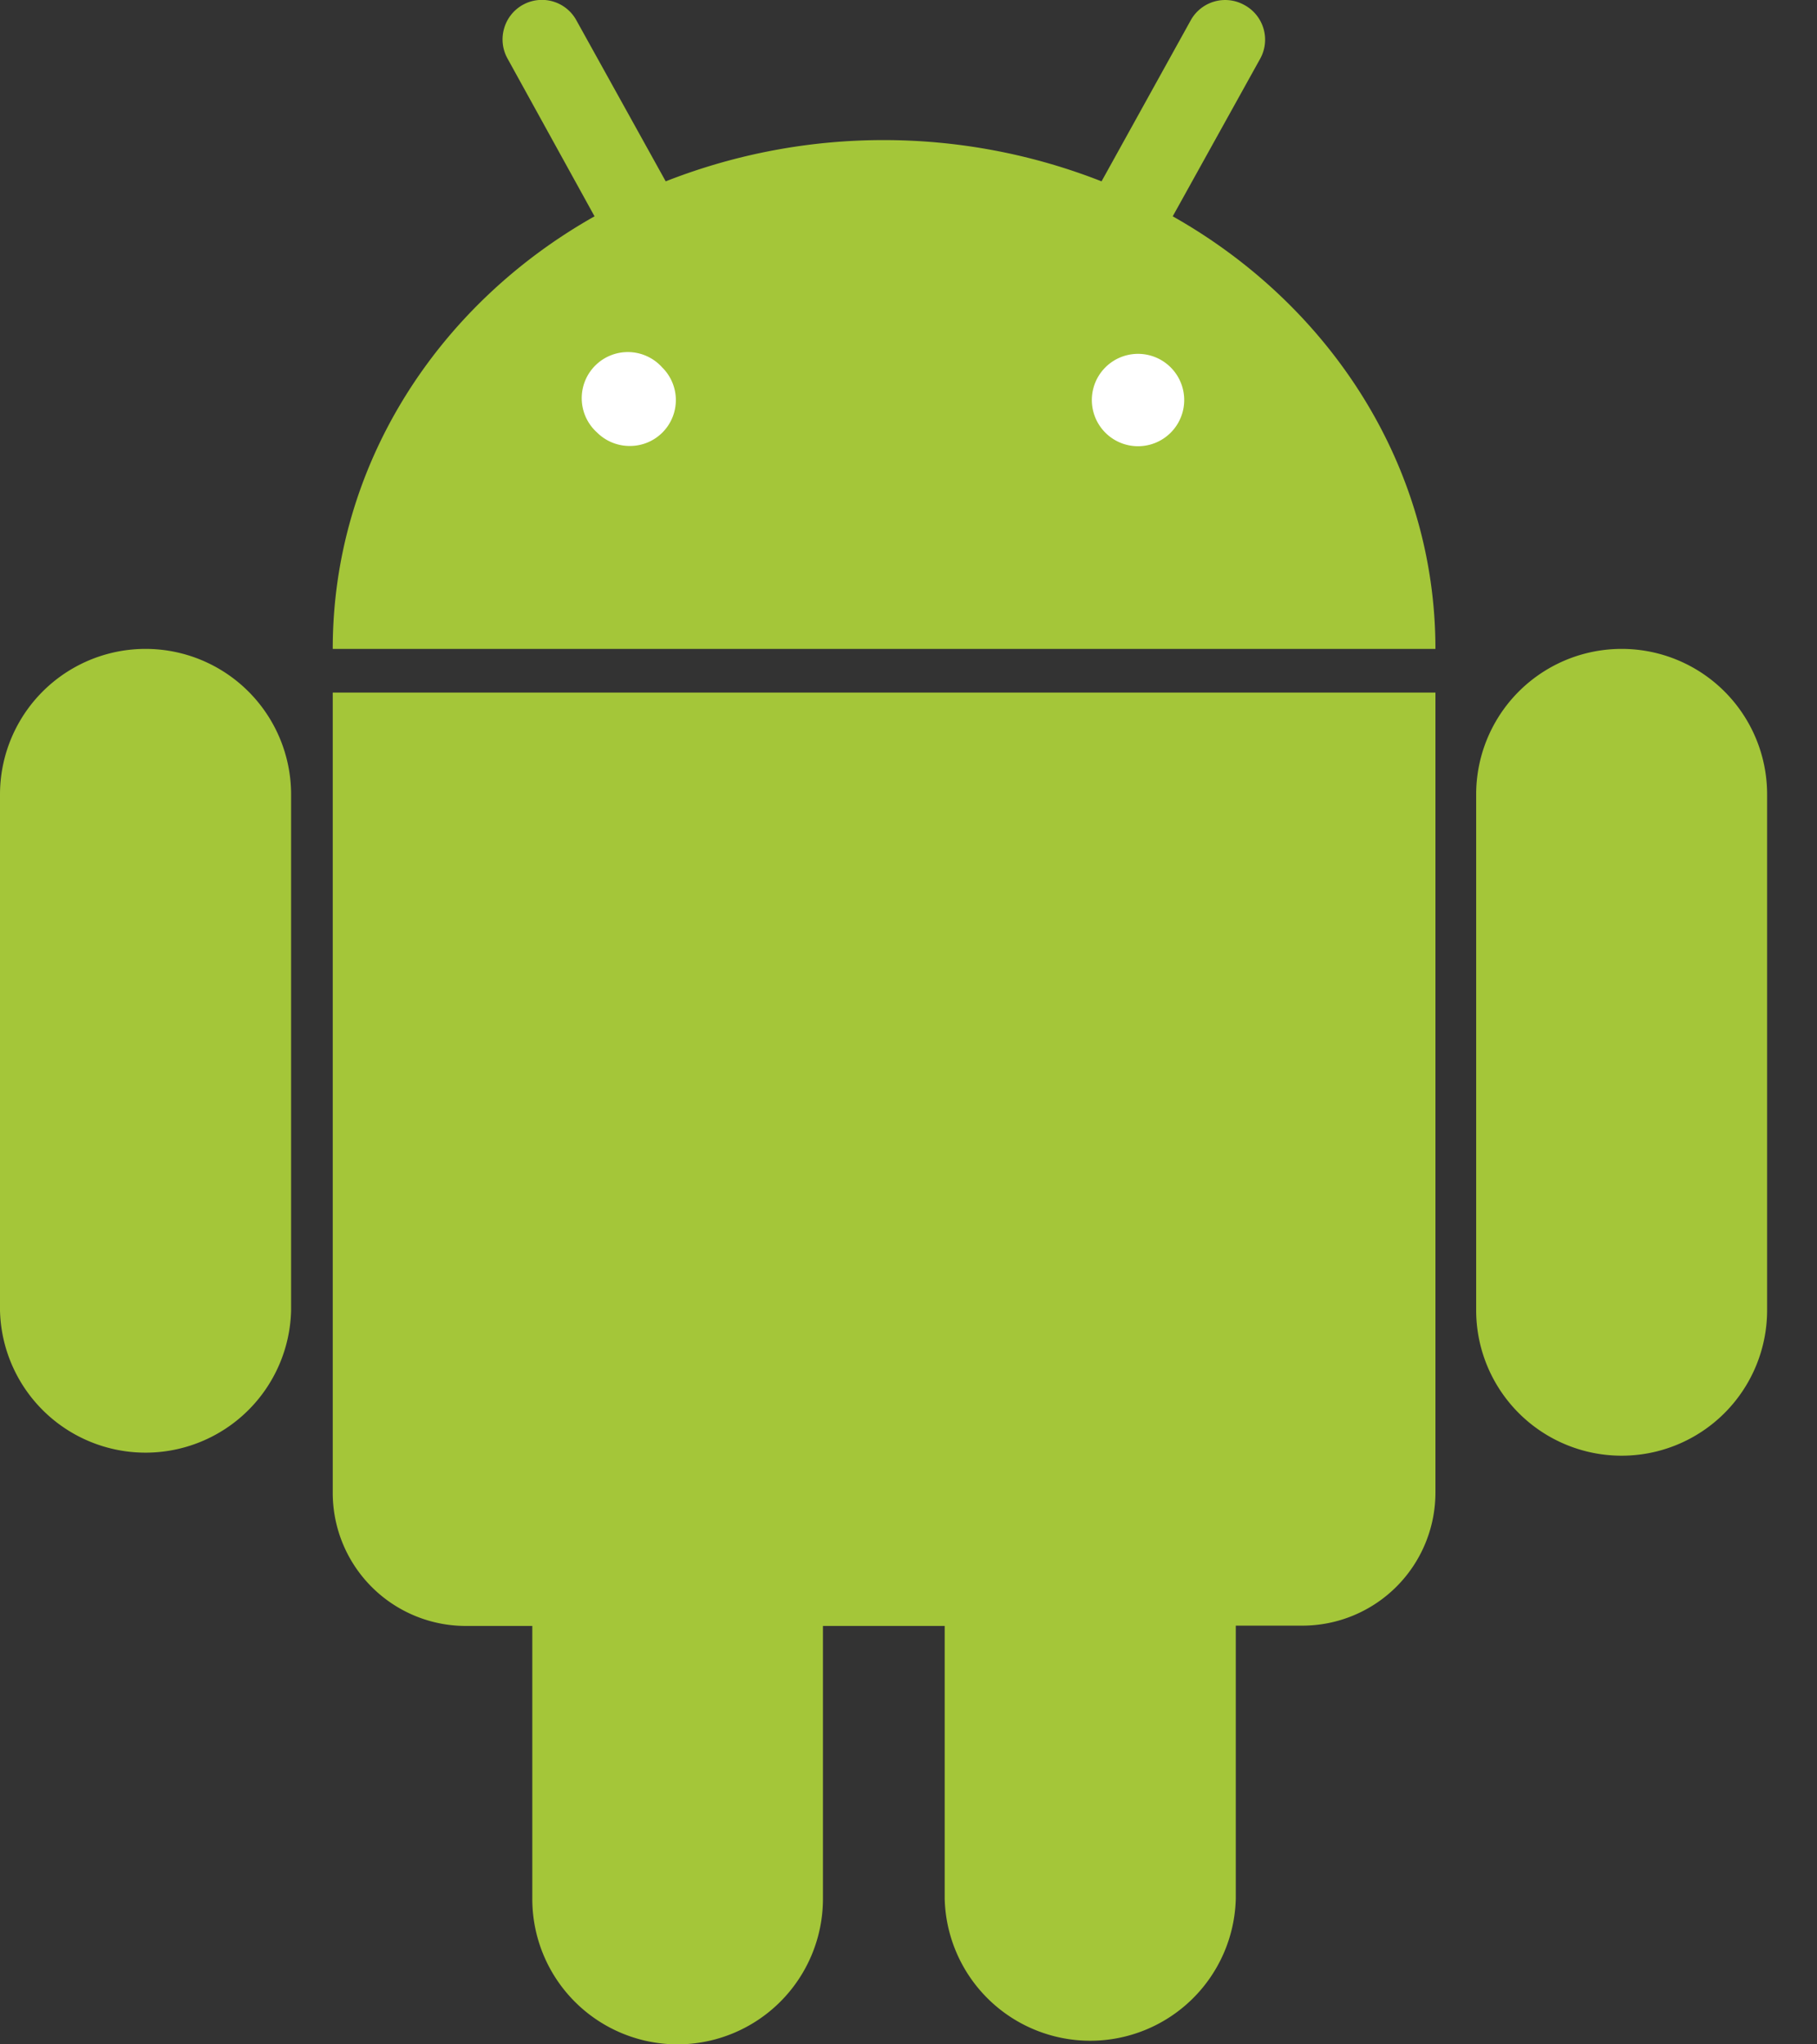 <svg xmlns="http://www.w3.org/2000/svg" width="24" height="27" fill="none"><rect width="100%" height="100%" fill="#333333" stroke="none"/><g clip-path="url(#a)"><path fill="#A4C639" d="M18.96 8.57c0-2.417-1.39-4.54-3.47-5.713L16.64.785a.52.52 0 0 0-.204-.719.52.52 0 0 0-.708.202L14.55 2.395a7.875 7.875 0 0 0-5.757 0L7.613.268a.519.519 0 0 0-.955.11.519.519 0 0 0 .046.396l1.149 2.083C5.773 4.03 4.395 6.153 4.395 8.57H18.96Zm2.461 0a1.921 1.921 0 0 1 1.92 1.922v6.812a1.921 1.921 0 1 1-3.843 0v-6.812a1.922 1.922 0 0 1 1.923-1.922Zm-19.498 0a1.923 1.923 0 0 1 1.922 1.922v6.812A1.923 1.923 0 0 1 0 17.308v-6.812A1.923 1.923 0 0 1 1.923 8.57Zm8.947 12.904v3.604A1.923 1.923 0 0 1 8.947 27a1.92 1.92 0 0 1-1.916-1.922v-3.604h-.879a1.758 1.758 0 0 1-1.757-1.758V9.147H18.96v10.565a1.758 1.758 0 0 1-1.758 1.758h-.879v3.603a1.923 1.923 0 0 1-3.845 0v-3.599H10.87Z"/><path fill="#fff" d="M8.626 5.293a.32.32 0 1 0-.641 0 .32.32 0 0 0 .641 0Z"/><path fill="#fff" d="M8.35 5.293a.033.033 0 0 0 0-.022.04.04 0 0 0-.047 0 .04.04 0 0 0 0 .022.03.03 0 0 0 .033.033.04.04 0 0 0 .022 0 .033.033 0 0 0 0-.024l-.008-.01Zm.397-.44a.606.606 0 0 1-.43 1.037.61.61 0 0 1-.431-.178.609.609 0 1 1 .86-.86l.001.001ZM15.357 5.293a.32.32 0 1 0-.641 0 .32.32 0 0 0 .64 0Z"/><path fill="#fff" d="M15.067 5.293a.032.032 0 0 0 0-.022.04.04 0 0 0-.046 0 .04.04 0 0 0 0 .022l.001.013a.031.031 0 0 0 .031.02.04.04 0 0 0 .022 0 .033.033 0 0 0 0-.024l-.008-.01Zm.397-.44a.61.61 0 1 1-.002-.002l.002.002Z"/></g><defs><clipPath id="a"><path fill="#fff" d="M0 0h23.342v27H0z"/></clipPath></defs></svg>